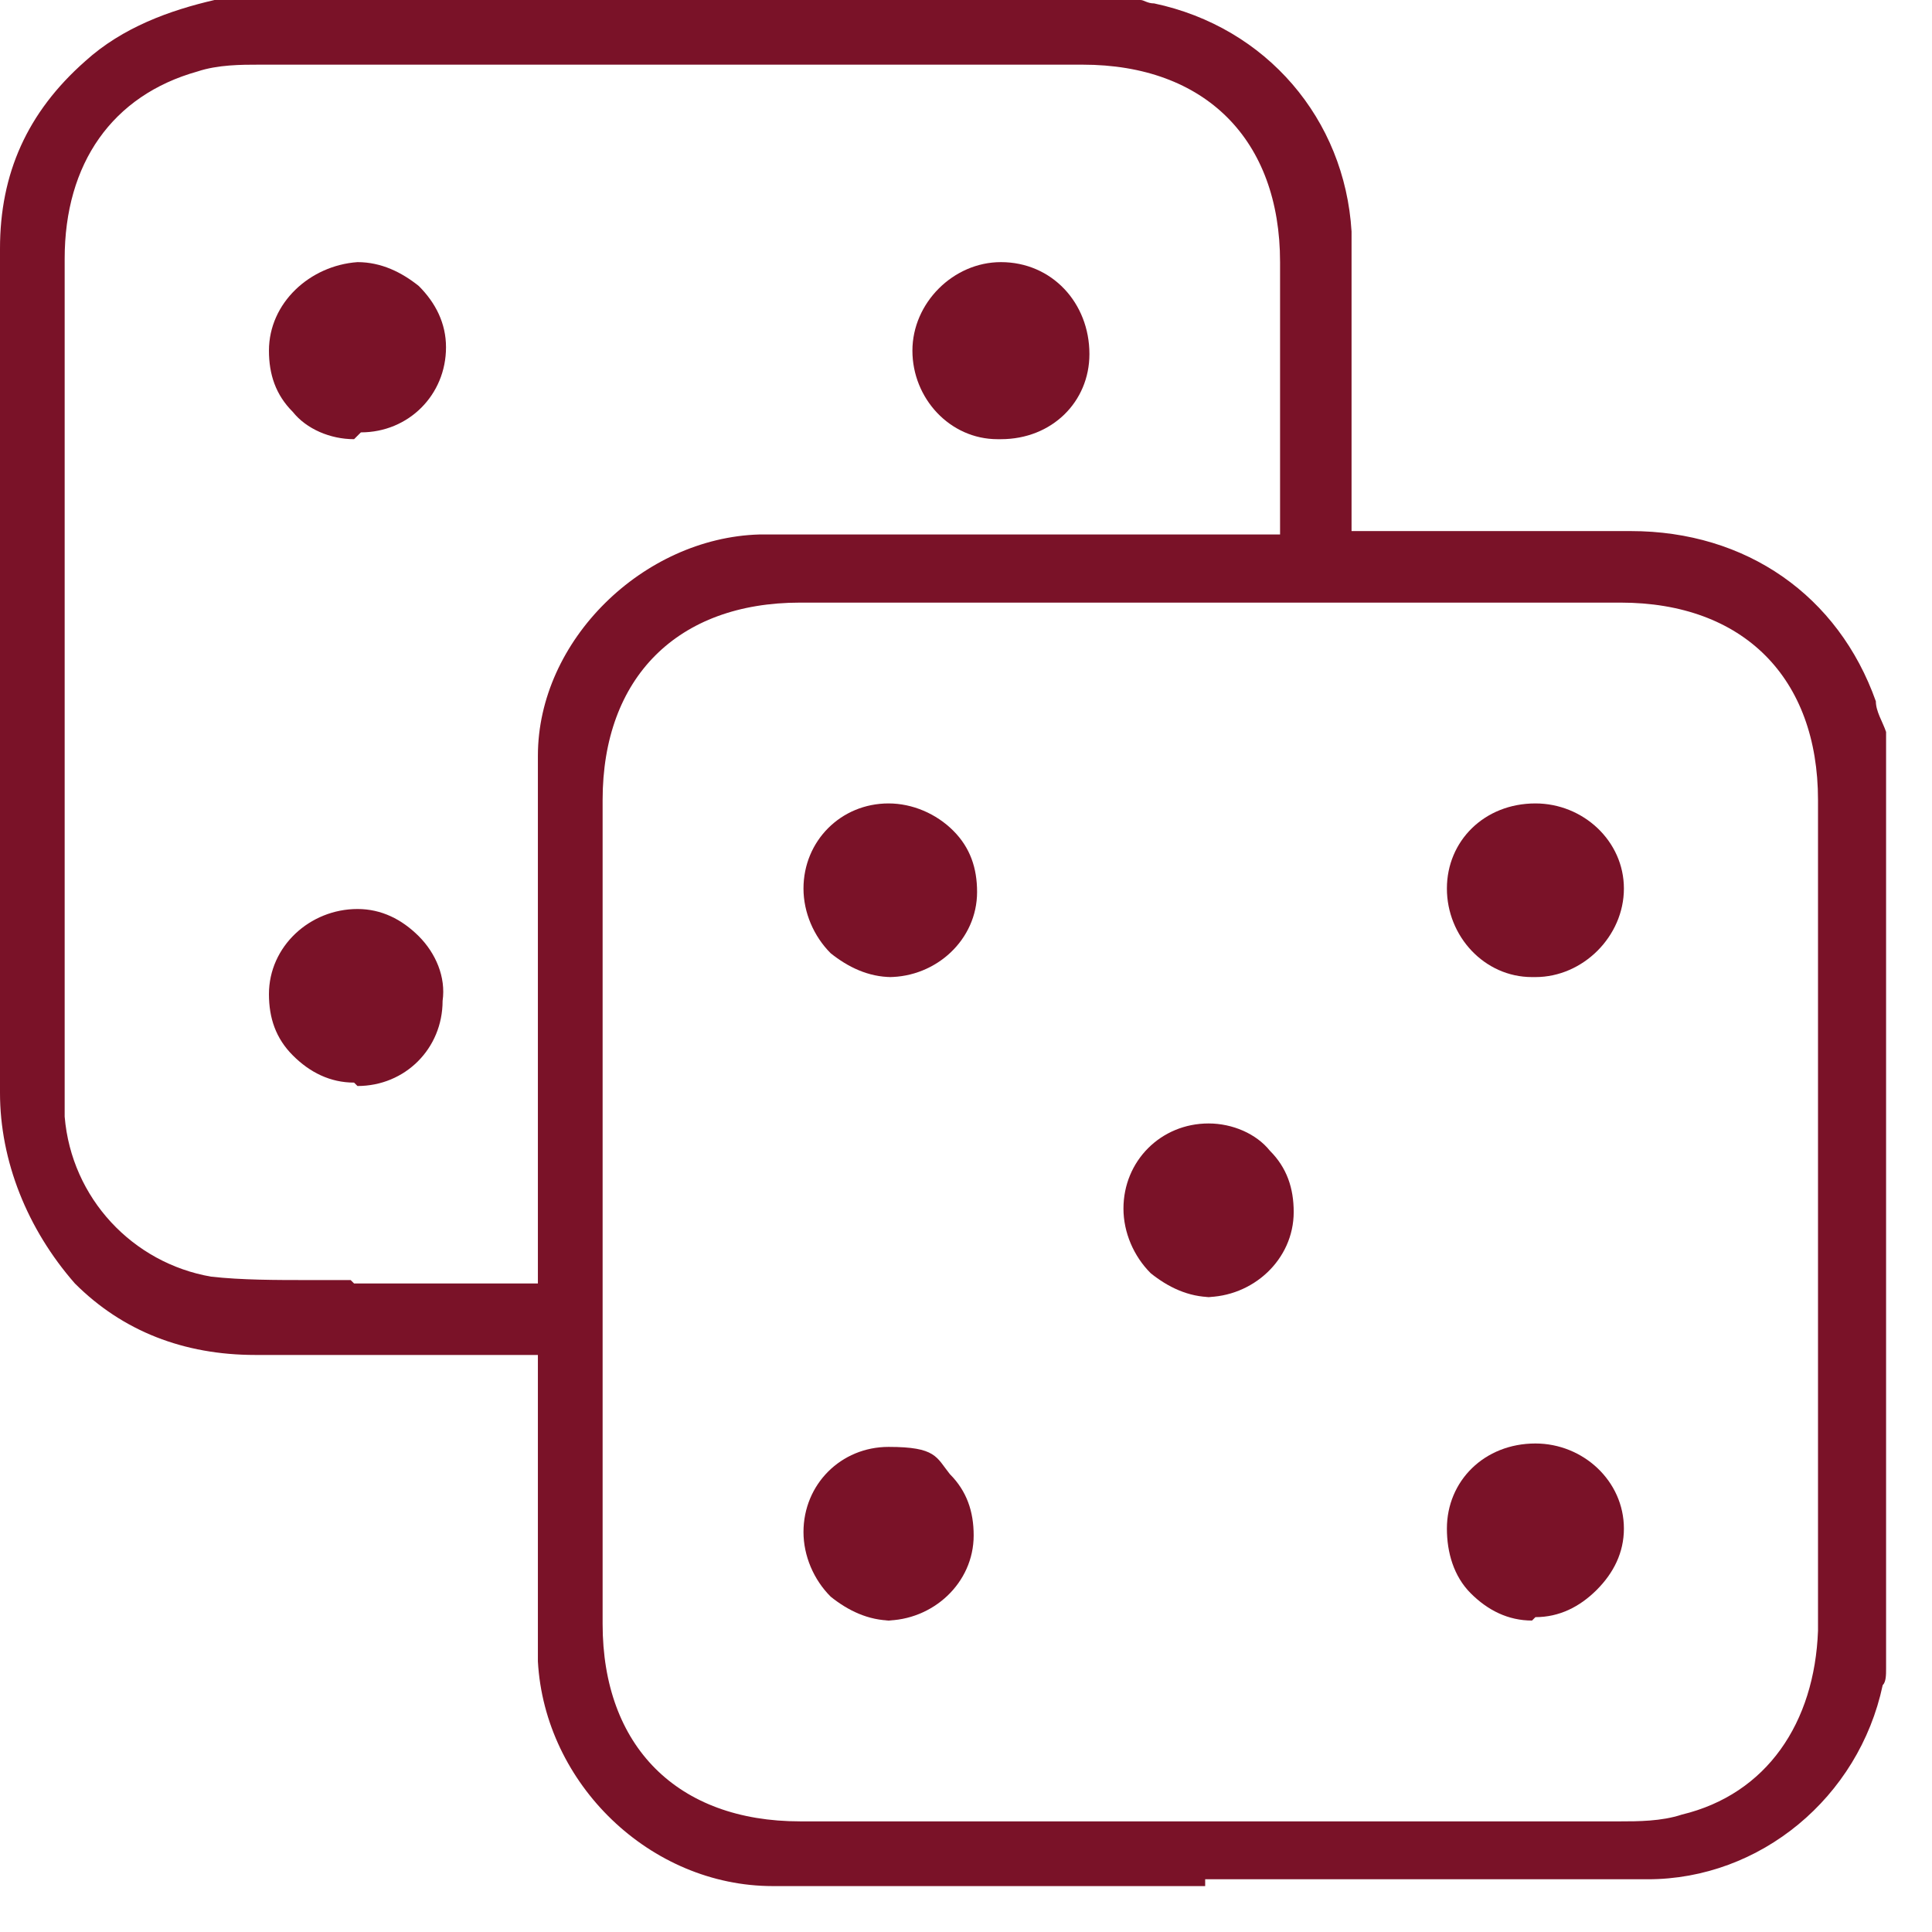<svg width="34" height="34" viewBox="0 0 34 34" fill="none" xmlns="http://www.w3.org/2000/svg">
<g clip-path="url(#clip0_595_470)">
<path d="M21.209 33.192C18.693 33.192 16.177 33.192 13.6 33.192C11.443 33.192 9.586 31.395 9.466 29.238C9.466 28.219 9.466 27.141 9.466 26.122C9.466 25.643 9.466 25.163 9.466 24.684V23.845H8.927C8.807 23.845 8.747 23.845 8.627 23.845H6.111C5.572 23.845 5.093 23.845 4.553 23.845H4.493C3.235 23.845 2.157 23.426 1.318 22.587C0.479 21.629 0 20.43 0 19.232C0 15.757 0 12.222 0 8.807C0 7.309 0 5.871 0 4.374C0 3.056 0.479 1.977 1.498 1.078C2.157 0.479 2.996 0.18 3.775 0H20.071C20.131 0 20.191 0.06 20.311 0.06C22.288 0.479 23.666 2.097 23.785 4.074C23.785 5.093 23.785 6.111 23.785 7.07C23.785 7.549 23.785 7.968 23.785 8.388V9.346H27.141C27.68 9.346 28.159 9.346 28.698 9.346C30.735 9.346 32.353 10.485 33.012 12.342C33.012 12.522 33.132 12.702 33.192 12.881V13.061V29.357C33.192 29.477 33.192 29.597 33.132 29.657C32.712 31.634 30.975 33.072 28.998 33.072C26.422 33.072 23.785 33.072 21.209 33.072V33.192ZM14.08 10.605C11.923 10.605 10.605 11.923 10.605 14.08V28.578C10.605 30.735 11.923 32.053 14.08 32.053H19.951C22.827 32.053 25.703 32.053 28.519 32.053C28.818 32.053 29.238 32.053 29.597 31.934C31.095 31.574 31.934 30.316 31.994 28.698C31.994 26.961 31.994 25.283 31.994 23.546V19.172C31.994 17.495 31.994 15.817 31.994 14.08C31.994 11.923 30.675 10.605 28.519 10.605H21.988H14.02H14.08ZM6.231 22.587C6.59 22.587 6.95 22.587 7.369 22.587H9.466V21.629C9.466 20.79 9.466 19.951 9.466 19.112C9.466 17.195 9.466 15.218 9.466 13.301C9.466 11.264 11.324 9.466 13.361 9.406C14.858 9.406 16.416 9.406 17.674 9.406H20.55H22.527V4.613C22.527 2.456 21.209 1.138 19.052 1.138H13.121C10.245 1.138 7.429 1.138 4.553 1.138C4.254 1.138 3.834 1.138 3.475 1.258C1.977 1.678 1.138 2.876 1.138 4.553C1.138 8.987 1.138 13.361 1.138 17.794V19.112C1.138 19.292 1.138 19.472 1.138 19.651C1.258 21.089 2.337 22.228 3.715 22.467C4.254 22.527 4.853 22.527 5.452 22.527H5.752H6.171L6.231 22.587Z" fill="#7A1228"/>
<path d="M15.697 17.195C15.278 17.195 14.918 17.015 14.619 16.776C14.319 16.476 14.14 16.057 14.14 15.637C14.14 14.799 14.799 14.139 15.637 14.139C16.057 14.139 16.476 14.319 16.776 14.619C17.075 14.918 17.195 15.278 17.195 15.697C17.195 16.536 16.476 17.195 15.637 17.195H15.697Z" fill="#7A1228"/>
<path d="M26.961 17.195C26.122 17.195 25.463 16.476 25.463 15.637C25.463 14.799 26.122 14.139 27.021 14.139C27.859 14.139 28.578 14.799 28.578 15.637C28.578 16.476 27.859 17.195 27.021 17.195H26.961Z" fill="#7A1228"/>
<path d="M21.329 22.827C20.91 22.827 20.55 22.647 20.251 22.407C19.951 22.108 19.771 21.689 19.771 21.269C19.771 20.43 20.43 19.771 21.269 19.771C21.689 19.771 22.108 19.951 22.348 20.251C22.647 20.55 22.767 20.91 22.767 21.329C22.767 22.168 22.048 22.827 21.209 22.827H21.329Z" fill="#7A1228"/>
<path d="M15.697 28.519C15.278 28.519 14.918 28.339 14.619 28.099C14.319 27.8 14.14 27.38 14.14 26.961C14.14 26.122 14.799 25.463 15.637 25.463C16.476 25.463 16.476 25.643 16.716 25.942C17.015 26.242 17.135 26.601 17.135 27.021C17.135 27.86 16.416 28.519 15.578 28.519H15.697Z" fill="#7A1228"/>
<path d="M26.961 28.519C26.541 28.519 26.182 28.339 25.882 28.039C25.583 27.74 25.463 27.32 25.463 26.901C25.463 26.062 26.122 25.403 27.021 25.403C27.859 25.403 28.578 26.062 28.578 26.901C28.578 27.32 28.399 27.68 28.099 27.98C27.799 28.279 27.44 28.459 27.021 28.459L26.961 28.519Z" fill="#7A1228"/>
<path d="M6.231 7.729C5.812 7.729 5.392 7.549 5.153 7.249C4.853 6.95 4.733 6.59 4.733 6.171C4.733 5.332 5.452 4.673 6.291 4.613C6.711 4.613 7.07 4.793 7.37 5.033C7.669 5.332 7.849 5.692 7.849 6.111C7.849 6.95 7.19 7.609 6.351 7.609L6.231 7.729Z" fill="#7A1228"/>
<path d="M17.555 7.729C16.716 7.729 16.057 7.01 16.057 6.171C16.057 5.332 16.776 4.613 17.614 4.613C18.513 4.613 19.172 5.332 19.172 6.231C19.172 7.07 18.513 7.729 17.614 7.729H17.555Z" fill="#7A1228"/>
<path d="M6.231 19.052C5.812 19.052 5.452 18.873 5.153 18.573C4.853 18.273 4.733 17.914 4.733 17.495C4.733 16.656 5.452 15.997 6.291 15.997C6.711 15.997 7.07 16.177 7.37 16.476C7.669 16.776 7.849 17.195 7.789 17.614C7.789 18.453 7.13 19.112 6.291 19.112L6.231 19.052Z" fill="#7A1228"/>
</g>
<defs>
<clipPath id="clip0_595_470">
<rect width="33.192" height="33.192" fill="white"/>
</clipPath>
</defs>
</svg>

